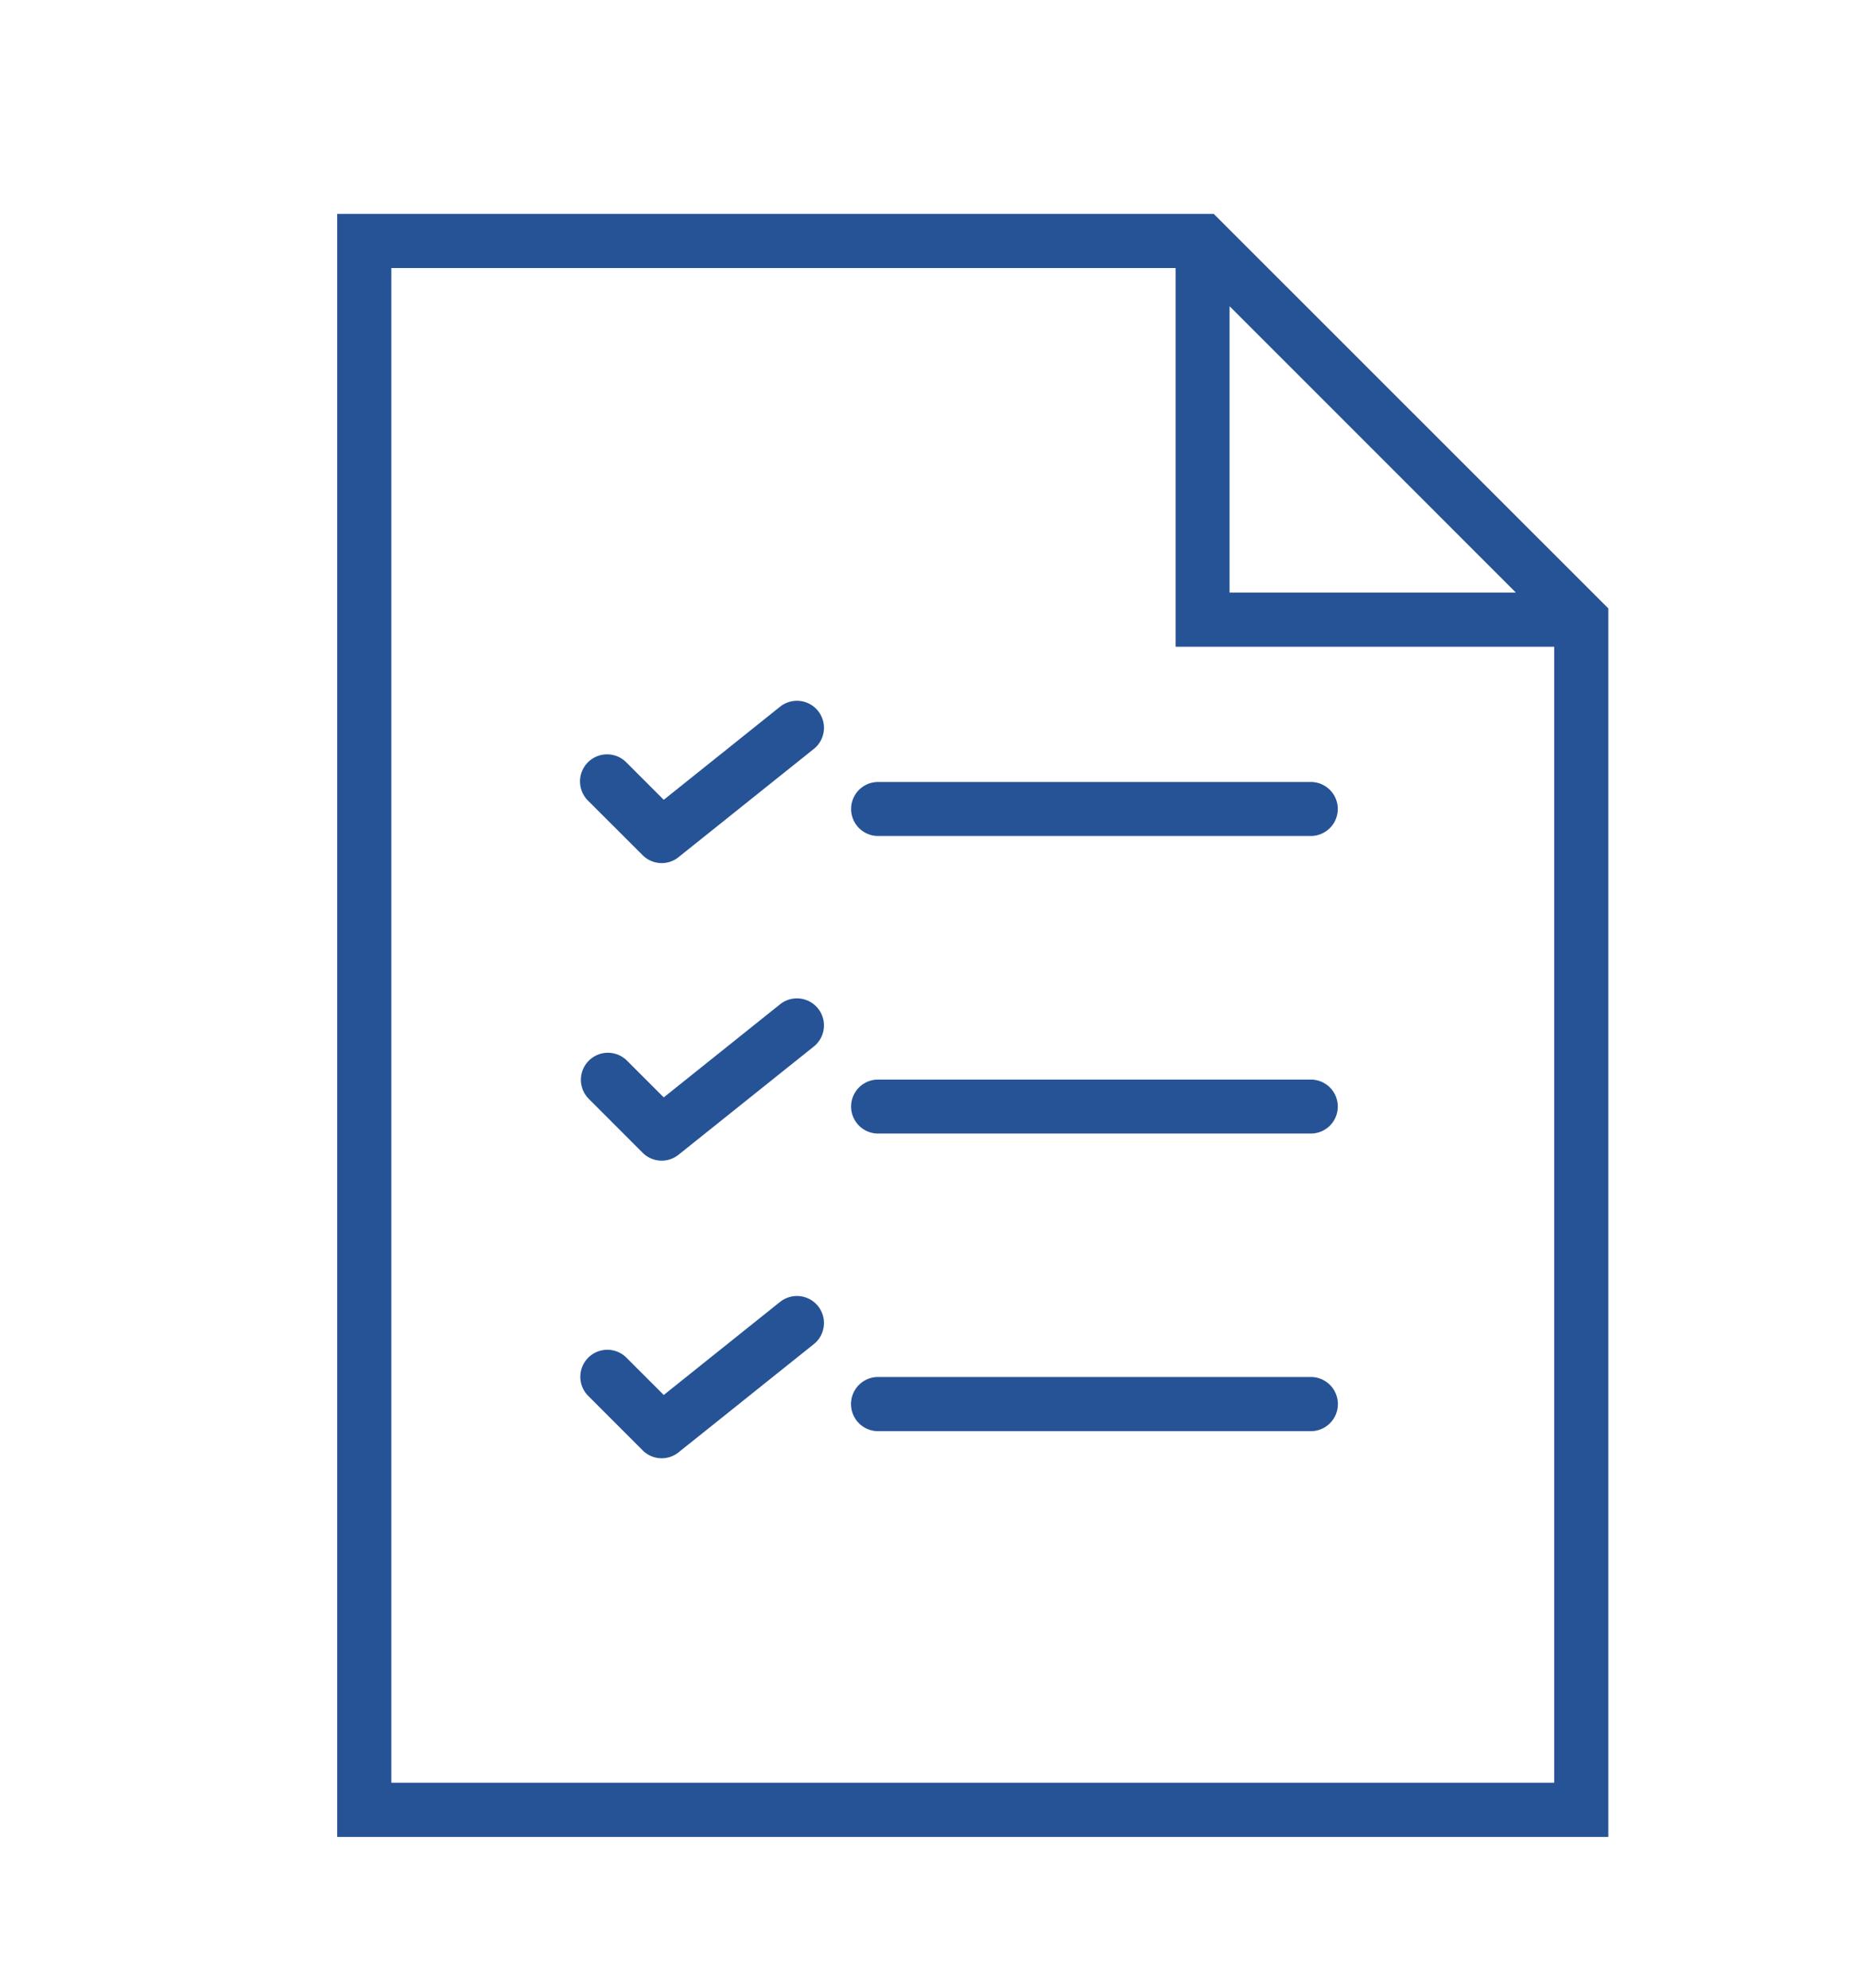 <svg id="Calque_1" data-name="Calque 1" xmlns="http://www.w3.org/2000/svg" viewBox="0 0 59.305 63.333"><defs><style>.cls-1{fill:#265396;}</style></defs><title>CGV</title><path class="cls-1" d="M38.679,6.815H10.745V58.525H51.253V19.384Zm.504,2.941,9.124,9.124H39.183ZM12.471,56.799V8.54H37.463V20.605H49.528V56.799Zm0,0"/><path class="cls-1" d="M41.772,24.914H27.982a.86.86,0,1,0,0,1.72H41.772a.86.86,0,1,0,0-1.72Zm0,0"/><path class="cls-1" d="M24.86,22.515l-3.708,2.967L19.973,24.303a.863.863,0,1,0-1.219,1.221l1.725,1.722a.858.858,0,0,0,.611.252.845.845,0,0,0,.534-.19l4.309-3.446a.861.861,0,0,0-1.073-1.347Zm0,0"/><path class="cls-1" d="M41.772,34.395H27.982a.86.86,0,1,0,0,1.72H41.772a.86.86,0,1,0,0-1.72Zm0,0"/><path class="cls-1" d="M24.86,31.996l-3.708,2.967L19.973,33.785a.861.861,0,0,0-1.219,1.216l1.725,1.726a.858.858,0,0,0,1.145.062l4.309-3.446a.861.861,0,0,0-1.073-1.347Zm0,0"/><path class="cls-1" d="M41.772,43.871H27.982a.863.863,0,0,0,0,1.726H41.772a.863.863,0,0,0,0-1.726Zm0,0"/><path class="cls-1" d="M24.86,41.477l-3.708,2.967L19.973,43.266a.861.861,0,1,0-1.219,1.216l1.725,1.725a.856.856,0,0,0,1.145.064l4.309-3.446a.861.861,0,0,0-1.073-1.347Zm0,0"/></svg>